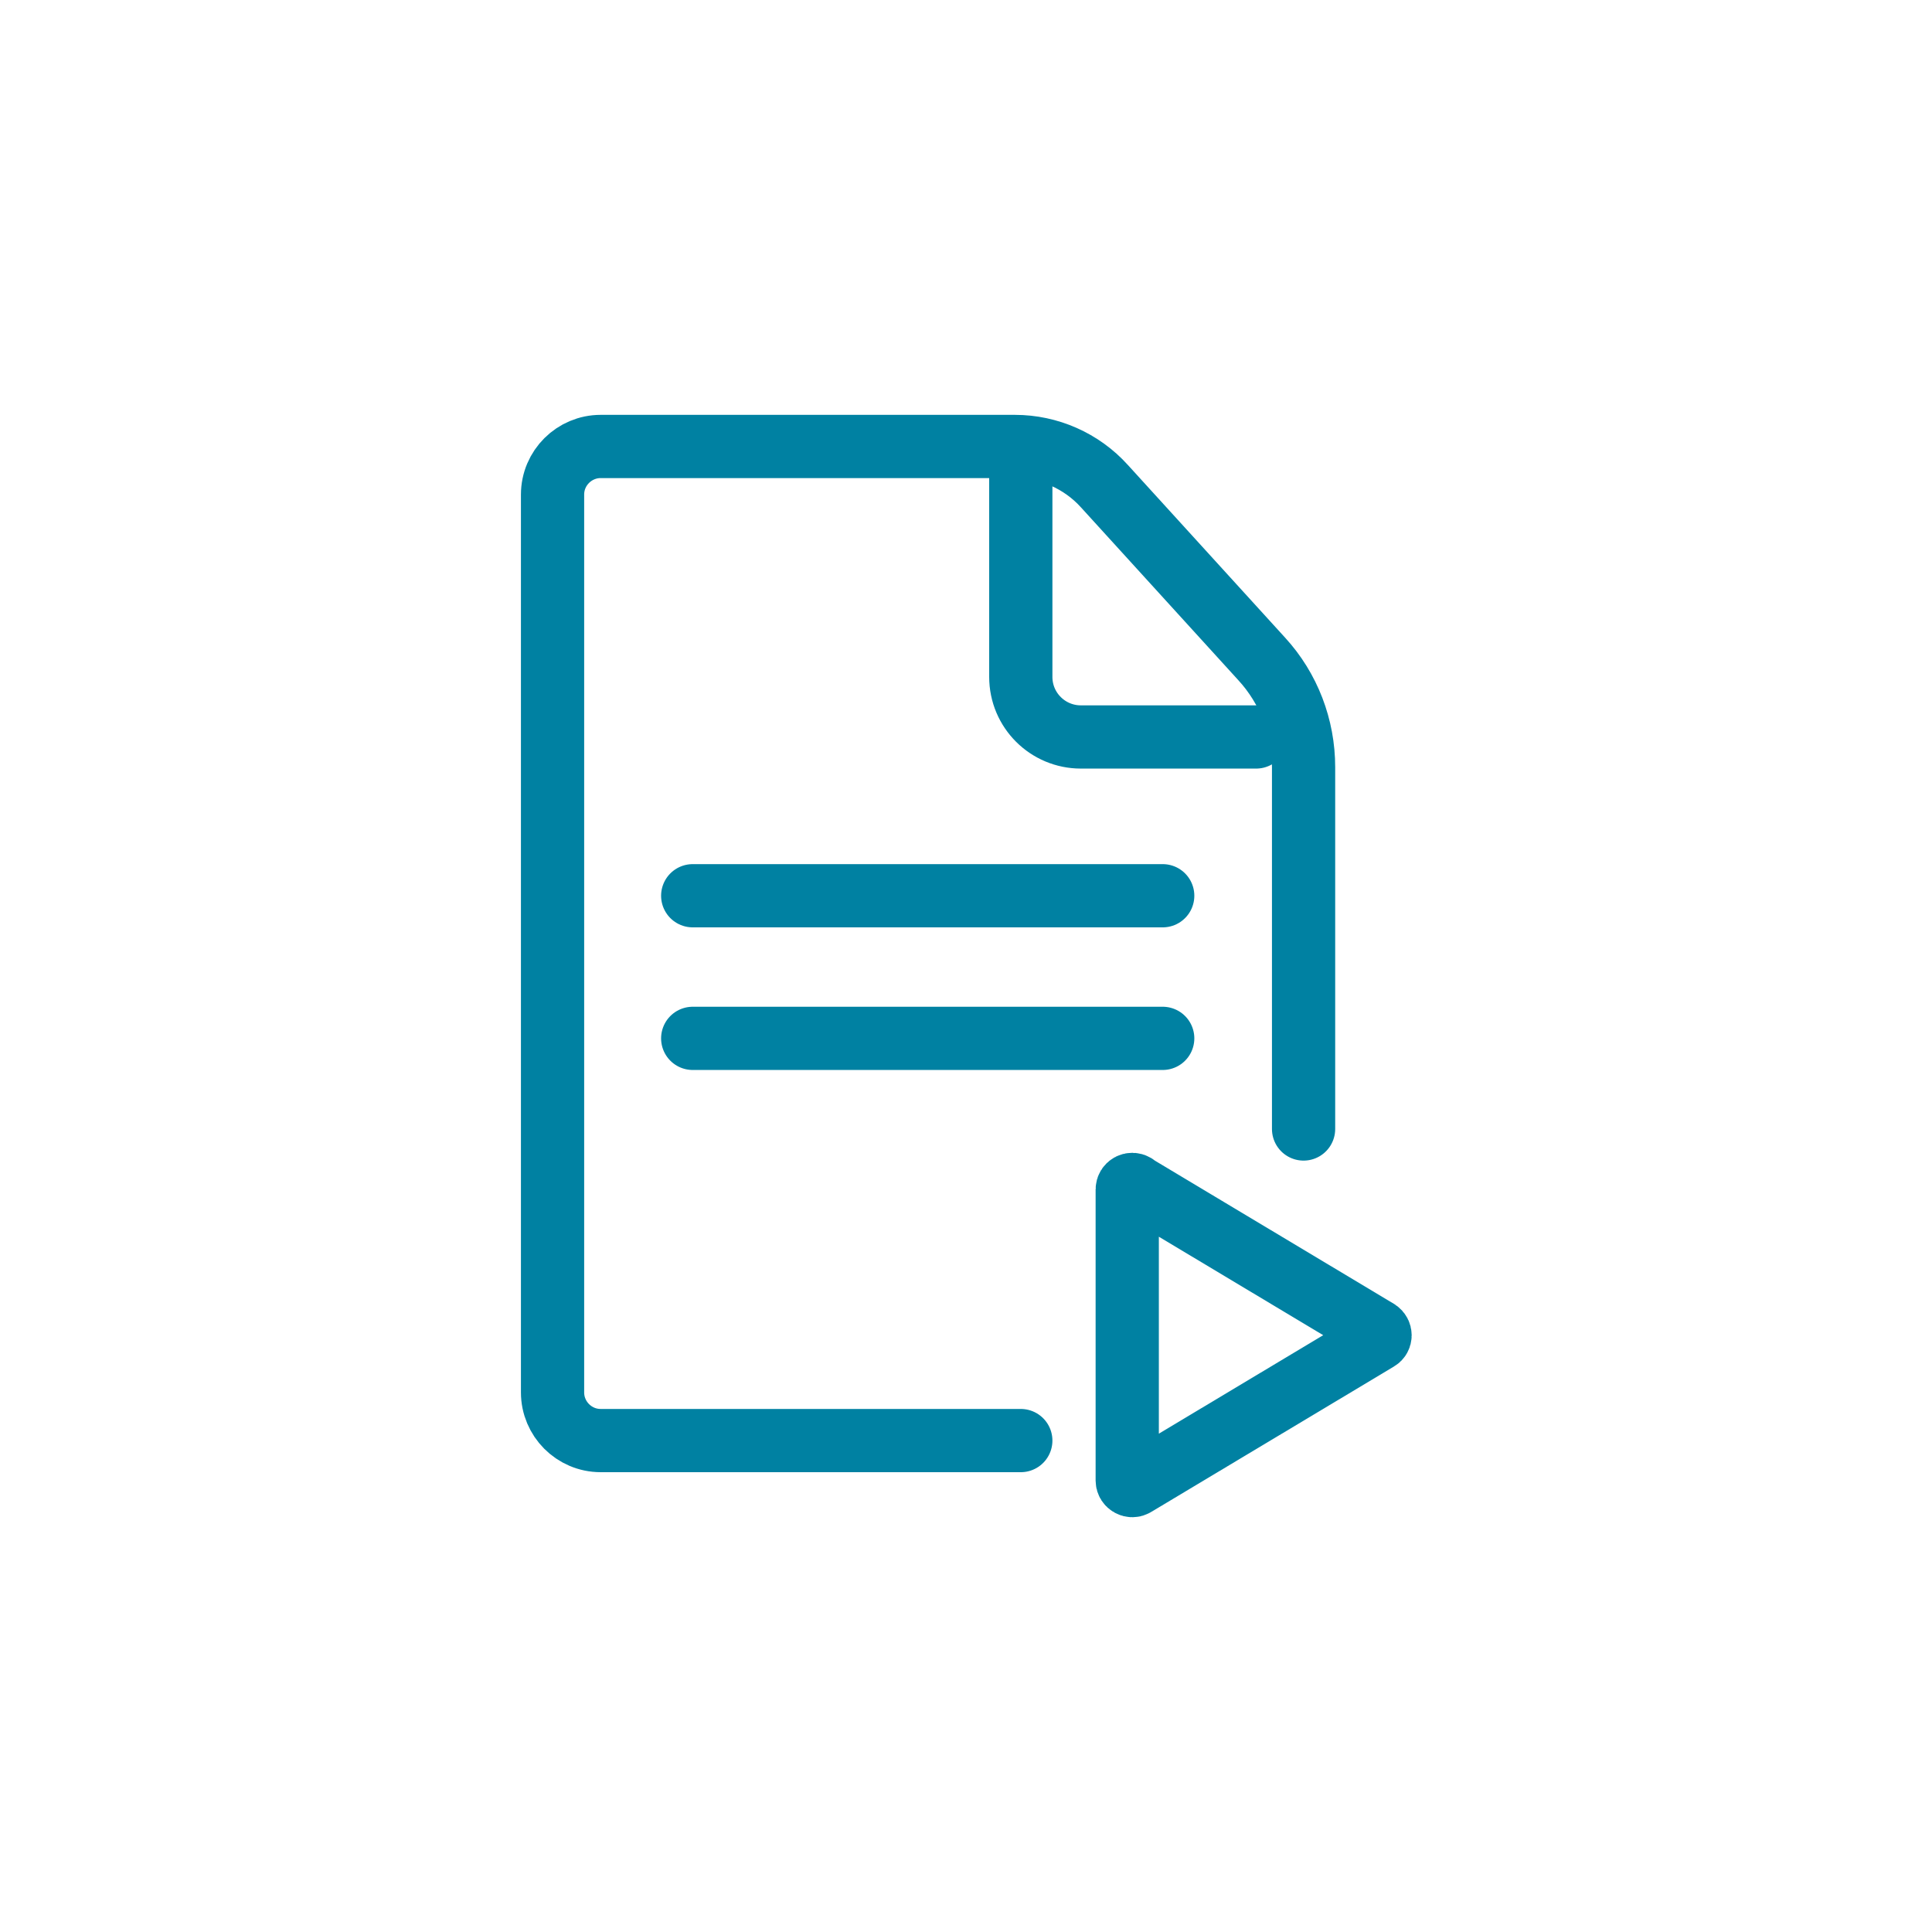 <?xml version="1.0" encoding="UTF-8"?>
<svg id="Layer_1" data-name="Layer 1" xmlns="http://www.w3.org/2000/svg" viewBox="0 0 55 55">
  <defs>
    <style>
      .cls-1 {
        fill: none;
        stroke: #0081a2;
        stroke-linecap: round;
        stroke-linejoin: round;
        stroke-width: 1.8px;
      }
    </style>
  </defs>
  <path class="cls-1" d="M29.06,41.01h-11.96c-.76,0-1.37-.62-1.37-1.37V14.08c0-.76.62-1.37,1.37-1.37h11.79c.97,0,1.9.41,2.55,1.13l4.48,4.92c.77.84,1.19,1.94,1.19,3.08v10.3"/>
  <path class="cls-1" d="M29.06,13.62v5.65c0,.95.77,1.71,1.71,1.71h4.99"/>
  <path class="cls-1" d="M32.31,33.75l6.91,4.14c.09.06.09.19,0,.24l-6.91,4.14c-.09.06-.22-.01-.22-.12v-8.29c0-.11.12-.18.22-.12Z"/>
  <line class="cls-1" x1="19.72" y1="25.5" x2="33.1" y2="25.5"/>
  <line class="cls-1" x1="19.72" y1="29.56" x2="33.1" y2="29.56"/>
</svg>